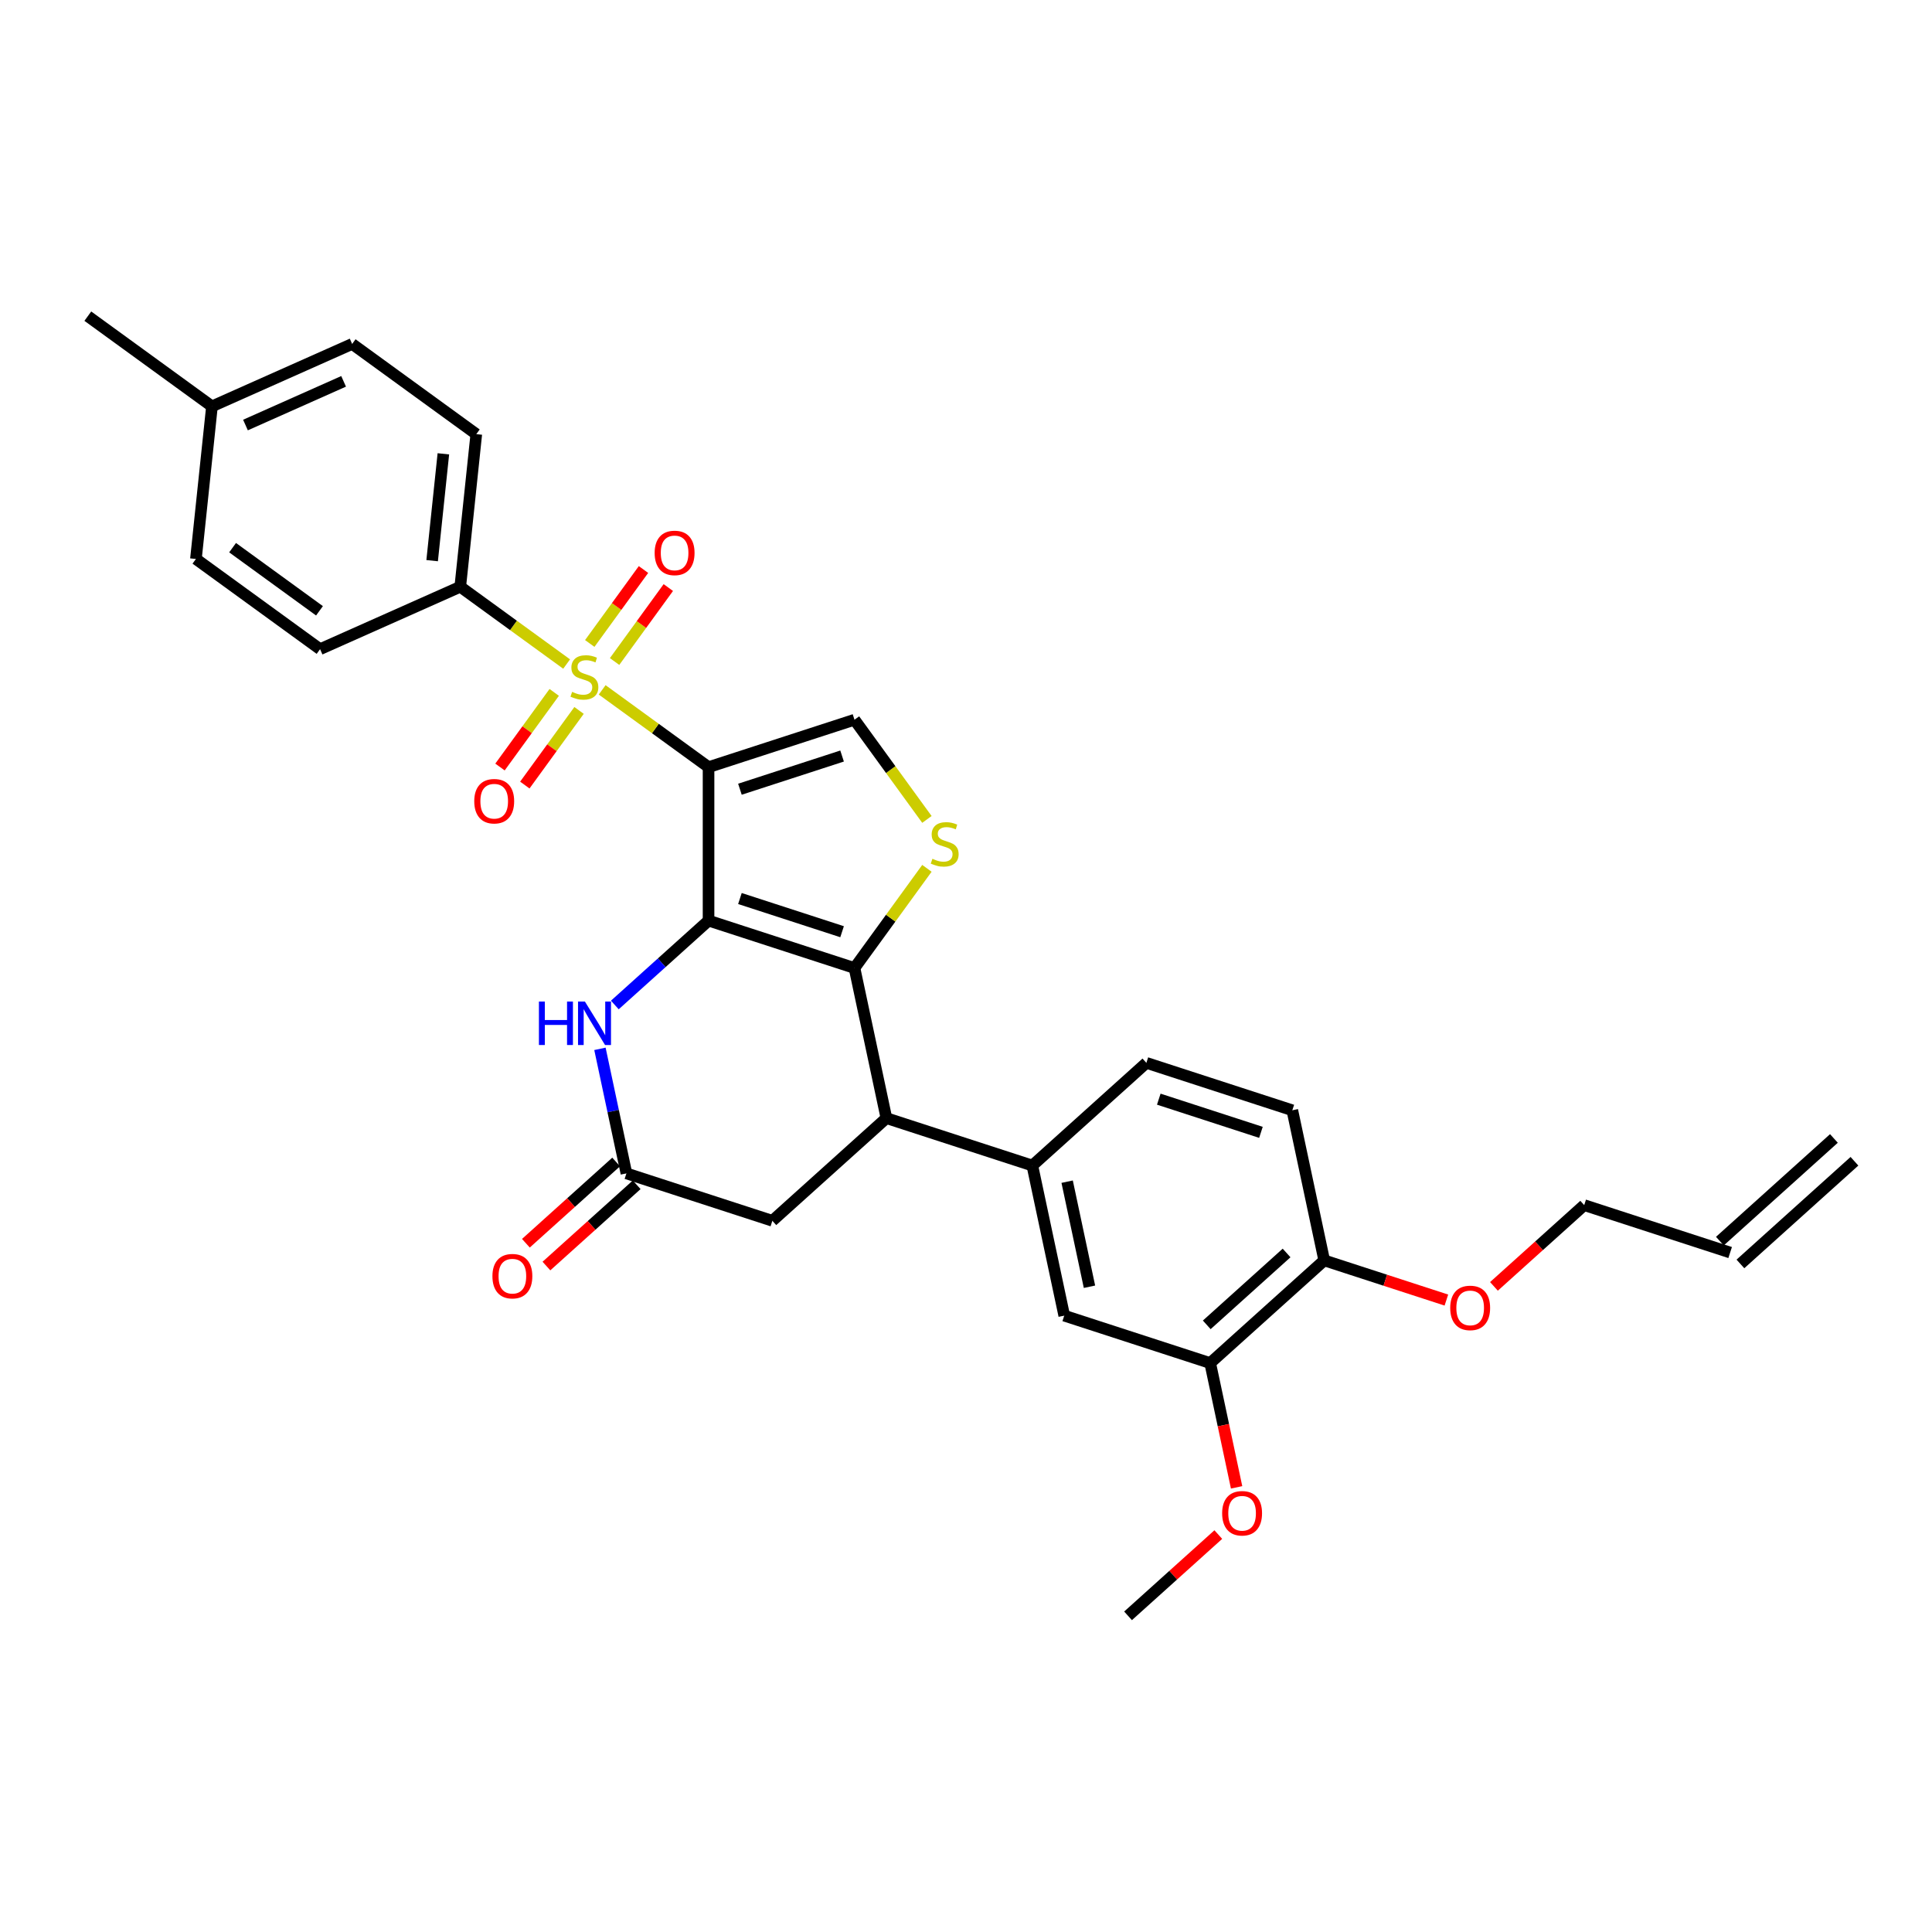 <?xml version='1.0' encoding='iso-8859-1'?>
<svg version='1.1' baseProfile='full'
              xmlns='http://www.w3.org/2000/svg'
                      xmlns:rdkit='http://www.rdkit.org/xml'
                      xmlns:xlink='http://www.w3.org/1999/xlink'
                  xml:space='preserve'
width='1000px' height='1000px' viewBox='0 0 1000 1000'>
<!-- END OF HEADER -->
<rect style='opacity:1.0;fill:#FFFFFF;stroke:none' width='1000' height='1000' x='0' y='0'> </rect>
<path class='bond-0' d='M 366.743,397.075 L 366.743,476.502' style='fill:none;fill-rule:evenodd;stroke:#000000;stroke-width:6px;stroke-linecap:butt;stroke-linejoin:miter;stroke-opacity:1' />
<path class='bond-1' d='M 366.743,397.075 L 339.213,377.073' style='fill:none;fill-rule:evenodd;stroke:#000000;stroke-width:6px;stroke-linecap:butt;stroke-linejoin:miter;stroke-opacity:1' />
<path class='bond-1' d='M 339.213,377.073 L 311.683,357.071' style='fill:none;fill-rule:evenodd;stroke:#CCCC00;stroke-width:6px;stroke-linecap:butt;stroke-linejoin:miter;stroke-opacity:1' />
<path class='bond-5' d='M 366.743,397.075 L 442.283,372.53' style='fill:none;fill-rule:evenodd;stroke:#000000;stroke-width:6px;stroke-linecap:butt;stroke-linejoin:miter;stroke-opacity:1' />
<path class='bond-5' d='M 382.983,408.501 L 435.861,391.32' style='fill:none;fill-rule:evenodd;stroke:#000000;stroke-width:6px;stroke-linecap:butt;stroke-linejoin:miter;stroke-opacity:1' />
<path class='bond-2' d='M 366.743,476.502 L 442.283,501.046' style='fill:none;fill-rule:evenodd;stroke:#000000;stroke-width:6px;stroke-linecap:butt;stroke-linejoin:miter;stroke-opacity:1' />
<path class='bond-2' d='M 382.983,465.075 L 435.861,482.256' style='fill:none;fill-rule:evenodd;stroke:#000000;stroke-width:6px;stroke-linecap:butt;stroke-linejoin:miter;stroke-opacity:1' />
<path class='bond-4' d='M 366.743,476.502 L 342.488,498.341' style='fill:none;fill-rule:evenodd;stroke:#000000;stroke-width:6px;stroke-linecap:butt;stroke-linejoin:miter;stroke-opacity:1' />
<path class='bond-4' d='M 342.488,498.341 L 318.234,520.18' style='fill:none;fill-rule:evenodd;stroke:#0000FF;stroke-width:6px;stroke-linecap:butt;stroke-linejoin:miter;stroke-opacity:1' />
<path class='bond-9' d='M 293.288,343.706 L 265.758,323.704' style='fill:none;fill-rule:evenodd;stroke:#CCCC00;stroke-width:6px;stroke-linecap:butt;stroke-linejoin:miter;stroke-opacity:1' />
<path class='bond-9' d='M 265.758,323.704 L 238.228,303.703' style='fill:none;fill-rule:evenodd;stroke:#000000;stroke-width:6px;stroke-linecap:butt;stroke-linejoin:miter;stroke-opacity:1' />
<path class='bond-11' d='M 286.862,358.38 L 272.829,377.695' style='fill:none;fill-rule:evenodd;stroke:#CCCC00;stroke-width:6px;stroke-linecap:butt;stroke-linejoin:miter;stroke-opacity:1' />
<path class='bond-11' d='M 272.829,377.695 L 258.796,397.009' style='fill:none;fill-rule:evenodd;stroke:#FF0000;stroke-width:6px;stroke-linecap:butt;stroke-linejoin:miter;stroke-opacity:1' />
<path class='bond-11' d='M 299.714,367.717 L 285.681,387.032' style='fill:none;fill-rule:evenodd;stroke:#CCCC00;stroke-width:6px;stroke-linecap:butt;stroke-linejoin:miter;stroke-opacity:1' />
<path class='bond-11' d='M 285.681,387.032 L 271.647,406.347' style='fill:none;fill-rule:evenodd;stroke:#FF0000;stroke-width:6px;stroke-linecap:butt;stroke-linejoin:miter;stroke-opacity:1' />
<path class='bond-12' d='M 318.109,342.398 L 332.015,323.258' style='fill:none;fill-rule:evenodd;stroke:#CCCC00;stroke-width:6px;stroke-linecap:butt;stroke-linejoin:miter;stroke-opacity:1' />
<path class='bond-12' d='M 332.015,323.258 L 345.921,304.117' style='fill:none;fill-rule:evenodd;stroke:#FF0000;stroke-width:6px;stroke-linecap:butt;stroke-linejoin:miter;stroke-opacity:1' />
<path class='bond-12' d='M 305.257,333.061 L 319.164,313.92' style='fill:none;fill-rule:evenodd;stroke:#CCCC00;stroke-width:6px;stroke-linecap:butt;stroke-linejoin:miter;stroke-opacity:1' />
<path class='bond-12' d='M 319.164,313.92 L 333.07,294.78' style='fill:none;fill-rule:evenodd;stroke:#FF0000;stroke-width:6px;stroke-linecap:butt;stroke-linejoin:miter;stroke-opacity:1' />
<path class='bond-6' d='M 442.283,501.046 L 458.797,578.737' style='fill:none;fill-rule:evenodd;stroke:#000000;stroke-width:6px;stroke-linecap:butt;stroke-linejoin:miter;stroke-opacity:1' />
<path class='bond-31' d='M 442.283,501.046 L 461.027,475.247' style='fill:none;fill-rule:evenodd;stroke:#000000;stroke-width:6px;stroke-linecap:butt;stroke-linejoin:miter;stroke-opacity:1' />
<path class='bond-31' d='M 461.027,475.247 L 479.771,449.448' style='fill:none;fill-rule:evenodd;stroke:#CCCC00;stroke-width:6px;stroke-linecap:butt;stroke-linejoin:miter;stroke-opacity:1' />
<path class='bond-3' d='M 479.771,424.129 L 461.027,398.33' style='fill:none;fill-rule:evenodd;stroke:#CCCC00;stroke-width:6px;stroke-linecap:butt;stroke-linejoin:miter;stroke-opacity:1' />
<path class='bond-3' d='M 461.027,398.33 L 442.283,372.53' style='fill:none;fill-rule:evenodd;stroke:#000000;stroke-width:6px;stroke-linecap:butt;stroke-linejoin:miter;stroke-opacity:1' />
<path class='bond-7' d='M 310.53,542.881 L 317.381,575.111' style='fill:none;fill-rule:evenodd;stroke:#0000FF;stroke-width:6px;stroke-linecap:butt;stroke-linejoin:miter;stroke-opacity:1' />
<path class='bond-7' d='M 317.381,575.111 L 324.231,607.34' style='fill:none;fill-rule:evenodd;stroke:#000000;stroke-width:6px;stroke-linecap:butt;stroke-linejoin:miter;stroke-opacity:1' />
<path class='bond-8' d='M 458.797,578.737 L 534.336,603.281' style='fill:none;fill-rule:evenodd;stroke:#000000;stroke-width:6px;stroke-linecap:butt;stroke-linejoin:miter;stroke-opacity:1' />
<path class='bond-32' d='M 458.797,578.737 L 399.771,631.884' style='fill:none;fill-rule:evenodd;stroke:#000000;stroke-width:6px;stroke-linecap:butt;stroke-linejoin:miter;stroke-opacity:1' />
<path class='bond-13' d='M 324.231,607.34 L 399.771,631.884' style='fill:none;fill-rule:evenodd;stroke:#000000;stroke-width:6px;stroke-linecap:butt;stroke-linejoin:miter;stroke-opacity:1' />
<path class='bond-16' d='M 318.917,601.437 L 295.559,622.468' style='fill:none;fill-rule:evenodd;stroke:#000000;stroke-width:6px;stroke-linecap:butt;stroke-linejoin:miter;stroke-opacity:1' />
<path class='bond-16' d='M 295.559,622.468 L 272.202,643.499' style='fill:none;fill-rule:evenodd;stroke:#FF0000;stroke-width:6px;stroke-linecap:butt;stroke-linejoin:miter;stroke-opacity:1' />
<path class='bond-16' d='M 329.546,613.242 L 306.189,634.273' style='fill:none;fill-rule:evenodd;stroke:#000000;stroke-width:6px;stroke-linecap:butt;stroke-linejoin:miter;stroke-opacity:1' />
<path class='bond-16' d='M 306.189,634.273 L 282.831,655.304' style='fill:none;fill-rule:evenodd;stroke:#FF0000;stroke-width:6px;stroke-linecap:butt;stroke-linejoin:miter;stroke-opacity:1' />
<path class='bond-10' d='M 534.336,603.281 L 550.85,680.973' style='fill:none;fill-rule:evenodd;stroke:#000000;stroke-width:6px;stroke-linecap:butt;stroke-linejoin:miter;stroke-opacity:1' />
<path class='bond-10' d='M 552.351,611.632 L 563.911,666.016' style='fill:none;fill-rule:evenodd;stroke:#000000;stroke-width:6px;stroke-linecap:butt;stroke-linejoin:miter;stroke-opacity:1' />
<path class='bond-17' d='M 534.336,603.281 L 593.362,550.134' style='fill:none;fill-rule:evenodd;stroke:#000000;stroke-width:6px;stroke-linecap:butt;stroke-linejoin:miter;stroke-opacity:1' />
<path class='bond-19' d='M 238.228,303.703 L 246.53,224.711' style='fill:none;fill-rule:evenodd;stroke:#000000;stroke-width:6px;stroke-linecap:butt;stroke-linejoin:miter;stroke-opacity:1' />
<path class='bond-19' d='M 223.675,290.193 L 229.486,234.899' style='fill:none;fill-rule:evenodd;stroke:#000000;stroke-width:6px;stroke-linecap:butt;stroke-linejoin:miter;stroke-opacity:1' />
<path class='bond-20' d='M 238.228,303.703 L 165.668,336.009' style='fill:none;fill-rule:evenodd;stroke:#000000;stroke-width:6px;stroke-linecap:butt;stroke-linejoin:miter;stroke-opacity:1' />
<path class='bond-14' d='M 550.85,680.973 L 626.389,705.517' style='fill:none;fill-rule:evenodd;stroke:#000000;stroke-width:6px;stroke-linecap:butt;stroke-linejoin:miter;stroke-opacity:1' />
<path class='bond-23' d='M 626.389,705.517 L 633.226,737.683' style='fill:none;fill-rule:evenodd;stroke:#000000;stroke-width:6px;stroke-linecap:butt;stroke-linejoin:miter;stroke-opacity:1' />
<path class='bond-23' d='M 633.226,737.683 L 640.063,769.849' style='fill:none;fill-rule:evenodd;stroke:#FF0000;stroke-width:6px;stroke-linecap:butt;stroke-linejoin:miter;stroke-opacity:1' />
<path class='bond-34' d='M 626.389,705.517 L 685.415,652.37' style='fill:none;fill-rule:evenodd;stroke:#000000;stroke-width:6px;stroke-linecap:butt;stroke-linejoin:miter;stroke-opacity:1' />
<path class='bond-34' d='M 624.614,685.74 L 665.932,648.537' style='fill:none;fill-rule:evenodd;stroke:#000000;stroke-width:6px;stroke-linecap:butt;stroke-linejoin:miter;stroke-opacity:1' />
<path class='bond-15' d='M 685.415,652.37 L 668.901,574.679' style='fill:none;fill-rule:evenodd;stroke:#000000;stroke-width:6px;stroke-linecap:butt;stroke-linejoin:miter;stroke-opacity:1' />
<path class='bond-27' d='M 685.415,652.37 L 717.029,662.642' style='fill:none;fill-rule:evenodd;stroke:#000000;stroke-width:6px;stroke-linecap:butt;stroke-linejoin:miter;stroke-opacity:1' />
<path class='bond-27' d='M 717.029,662.642 L 748.643,672.914' style='fill:none;fill-rule:evenodd;stroke:#FF0000;stroke-width:6px;stroke-linecap:butt;stroke-linejoin:miter;stroke-opacity:1' />
<path class='bond-18' d='M 593.362,550.134 L 668.901,574.679' style='fill:none;fill-rule:evenodd;stroke:#000000;stroke-width:6px;stroke-linecap:butt;stroke-linejoin:miter;stroke-opacity:1' />
<path class='bond-18' d='M 599.784,568.924 L 652.661,586.105' style='fill:none;fill-rule:evenodd;stroke:#000000;stroke-width:6px;stroke-linecap:butt;stroke-linejoin:miter;stroke-opacity:1' />
<path class='bond-24' d='M 246.53,224.711 L 182.272,178.025' style='fill:none;fill-rule:evenodd;stroke:#000000;stroke-width:6px;stroke-linecap:butt;stroke-linejoin:miter;stroke-opacity:1' />
<path class='bond-25' d='M 165.668,336.009 L 101.41,289.323' style='fill:none;fill-rule:evenodd;stroke:#000000;stroke-width:6px;stroke-linecap:butt;stroke-linejoin:miter;stroke-opacity:1' />
<path class='bond-25' d='M 165.366,316.154 L 120.386,283.474' style='fill:none;fill-rule:evenodd;stroke:#000000;stroke-width:6px;stroke-linecap:butt;stroke-linejoin:miter;stroke-opacity:1' />
<path class='bond-21' d='M 895.52,648.312 L 819.98,623.767' style='fill:none;fill-rule:evenodd;stroke:#000000;stroke-width:6px;stroke-linecap:butt;stroke-linejoin:miter;stroke-opacity:1' />
<path class='bond-22' d='M 900.834,654.214 L 959.86,601.067' style='fill:none;fill-rule:evenodd;stroke:#000000;stroke-width:6px;stroke-linecap:butt;stroke-linejoin:miter;stroke-opacity:1' />
<path class='bond-22' d='M 890.205,642.409 L 949.231,589.262' style='fill:none;fill-rule:evenodd;stroke:#000000;stroke-width:6px;stroke-linecap:butt;stroke-linejoin:miter;stroke-opacity:1' />
<path class='bond-30' d='M 630.592,794.293 L 607.235,815.324' style='fill:none;fill-rule:evenodd;stroke:#FF0000;stroke-width:6px;stroke-linecap:butt;stroke-linejoin:miter;stroke-opacity:1' />
<path class='bond-30' d='M 607.235,815.324 L 583.877,836.355' style='fill:none;fill-rule:evenodd;stroke:#000000;stroke-width:6px;stroke-linecap:butt;stroke-linejoin:miter;stroke-opacity:1' />
<path class='bond-33' d='M 182.272,178.025 L 109.712,210.331' style='fill:none;fill-rule:evenodd;stroke:#000000;stroke-width:6px;stroke-linecap:butt;stroke-linejoin:miter;stroke-opacity:1' />
<path class='bond-33' d='M 177.85,197.383 L 127.057,219.997' style='fill:none;fill-rule:evenodd;stroke:#000000;stroke-width:6px;stroke-linecap:butt;stroke-linejoin:miter;stroke-opacity:1' />
<path class='bond-26' d='M 101.41,289.323 L 109.712,210.331' style='fill:none;fill-rule:evenodd;stroke:#000000;stroke-width:6px;stroke-linecap:butt;stroke-linejoin:miter;stroke-opacity:1' />
<path class='bond-29' d='M 109.712,210.331 L 45.455,163.645' style='fill:none;fill-rule:evenodd;stroke:#000000;stroke-width:6px;stroke-linecap:butt;stroke-linejoin:miter;stroke-opacity:1' />
<path class='bond-28' d='M 773.266,665.829 L 796.623,644.798' style='fill:none;fill-rule:evenodd;stroke:#FF0000;stroke-width:6px;stroke-linecap:butt;stroke-linejoin:miter;stroke-opacity:1' />
<path class='bond-28' d='M 796.623,644.798 L 819.98,623.767' style='fill:none;fill-rule:evenodd;stroke:#000000;stroke-width:6px;stroke-linecap:butt;stroke-linejoin:miter;stroke-opacity:1' />
<path  class='atom-2' d='M 296.131 358.109
Q 296.386 358.204, 297.434 358.649
Q 298.482 359.094, 299.626 359.38
Q 300.802 359.634, 301.945 359.634
Q 304.074 359.634, 305.313 358.617
Q 306.552 357.569, 306.552 355.758
Q 306.552 354.519, 305.917 353.756
Q 305.313 352.994, 304.36 352.581
Q 303.407 352.168, 301.818 351.691
Q 299.817 351.088, 298.609 350.516
Q 297.434 349.944, 296.576 348.737
Q 295.75 347.529, 295.75 345.496
Q 295.75 342.668, 297.656 340.921
Q 299.594 339.174, 303.407 339.174
Q 306.012 339.174, 308.967 340.413
L 308.236 342.859
Q 305.535 341.747, 303.502 341.747
Q 301.31 341.747, 300.103 342.668
Q 298.895 343.558, 298.927 345.115
Q 298.927 346.322, 299.531 347.053
Q 300.166 347.784, 301.056 348.197
Q 301.977 348.61, 303.502 349.086
Q 305.535 349.722, 306.743 350.357
Q 307.95 350.992, 308.808 352.295
Q 309.697 353.566, 309.697 355.758
Q 309.697 358.872, 307.601 360.555
Q 305.535 362.207, 302.072 362.207
Q 300.071 362.207, 298.546 361.763
Q 297.053 361.35, 295.274 360.619
L 296.131 358.109
' fill='#CCCC00'/>
<path  class='atom-4' d='M 482.615 444.508
Q 482.869 444.604, 483.917 445.049
Q 484.966 445.493, 486.109 445.779
Q 487.285 446.033, 488.429 446.033
Q 490.557 446.033, 491.796 445.017
Q 493.035 443.968, 493.035 442.157
Q 493.035 440.918, 492.4 440.156
Q 491.796 439.393, 490.843 438.98
Q 489.89 438.567, 488.302 438.091
Q 486.3 437.487, 485.093 436.915
Q 483.917 436.343, 483.059 435.136
Q 482.233 433.929, 482.233 431.895
Q 482.233 429.068, 484.14 427.32
Q 486.078 425.573, 489.89 425.573
Q 492.495 425.573, 495.45 426.812
L 494.719 429.258
Q 492.019 428.147, 489.985 428.147
Q 487.793 428.147, 486.586 429.068
Q 485.379 429.957, 485.41 431.514
Q 485.41 432.721, 486.014 433.452
Q 486.649 434.183, 487.539 434.596
Q 488.46 435.009, 489.985 435.486
Q 492.019 436.121, 493.226 436.756
Q 494.433 437.392, 495.291 438.694
Q 496.181 439.965, 496.181 442.157
Q 496.181 445.271, 494.084 446.955
Q 492.019 448.607, 488.556 448.607
Q 486.554 448.607, 485.029 448.162
Q 483.536 447.749, 481.757 447.018
L 482.615 444.508
' fill='#CCCC00'/>
<path  class='atom-5' d='M 278.949 518.402
L 281.999 518.402
L 281.999 527.965
L 293.5 527.965
L 293.5 518.402
L 296.55 518.402
L 296.55 540.895
L 293.5 540.895
L 293.5 530.506
L 281.999 530.506
L 281.999 540.895
L 278.949 540.895
L 278.949 518.402
' fill='#0000FF'/>
<path  class='atom-5' d='M 302.745 518.402
L 310.116 530.316
Q 310.847 531.491, 312.022 533.62
Q 313.198 535.749, 313.262 535.876
L 313.262 518.402
L 316.248 518.402
L 316.248 540.895
L 313.166 540.895
L 305.255 527.869
Q 304.334 526.344, 303.349 524.597
Q 302.396 522.85, 302.11 522.31
L 302.11 540.895
L 299.187 540.895
L 299.187 518.402
L 302.745 518.402
' fill='#0000FF'/>
<path  class='atom-12' d='M 245.474 414.71
Q 245.474 409.309, 248.143 406.291
Q 250.812 403.273, 255.8 403.273
Q 260.788 403.273, 263.456 406.291
Q 266.125 409.309, 266.125 414.71
Q 266.125 420.175, 263.425 423.288
Q 260.724 426.37, 255.8 426.37
Q 250.843 426.37, 248.143 423.288
Q 245.474 420.206, 245.474 414.71
M 255.8 423.828
Q 259.231 423.828, 261.073 421.541
Q 262.948 419.221, 262.948 414.71
Q 262.948 410.294, 261.073 408.07
Q 259.231 405.814, 255.8 405.814
Q 252.368 405.814, 250.494 408.038
Q 248.651 410.262, 248.651 414.71
Q 248.651 419.253, 250.494 421.541
Q 252.368 423.828, 255.8 423.828
' fill='#FF0000'/>
<path  class='atom-13' d='M 338.846 286.195
Q 338.846 280.793, 341.515 277.775
Q 344.183 274.757, 349.171 274.757
Q 354.159 274.757, 356.828 277.775
Q 359.497 280.793, 359.497 286.195
Q 359.497 291.659, 356.796 294.773
Q 354.096 297.854, 349.171 297.854
Q 344.215 297.854, 341.515 294.773
Q 338.846 291.691, 338.846 286.195
M 349.171 295.313
Q 352.603 295.313, 354.445 293.025
Q 356.32 290.706, 356.32 286.195
Q 356.32 281.778, 354.445 279.554
Q 352.603 277.299, 349.171 277.299
Q 345.74 277.299, 343.866 279.523
Q 342.023 281.747, 342.023 286.195
Q 342.023 290.738, 343.866 293.025
Q 345.74 295.313, 349.171 295.313
' fill='#FF0000'/>
<path  class='atom-17' d='M 254.88 660.55
Q 254.88 655.149, 257.549 652.131
Q 260.218 649.113, 265.206 649.113
Q 270.194 649.113, 272.862 652.131
Q 275.531 655.149, 275.531 660.55
Q 275.531 666.015, 272.831 669.129
Q 270.13 672.21, 265.206 672.21
Q 260.249 672.21, 257.549 669.129
Q 254.88 666.047, 254.88 660.55
M 265.206 669.669
Q 268.637 669.669, 270.48 667.381
Q 272.354 665.062, 272.354 660.55
Q 272.354 656.134, 270.48 653.91
Q 268.637 651.655, 265.206 651.655
Q 261.774 651.655, 259.9 653.879
Q 258.057 656.102, 258.057 660.55
Q 258.057 665.094, 259.9 667.381
Q 261.774 669.669, 265.206 669.669
' fill='#FF0000'/>
<path  class='atom-24' d='M 632.578 783.272
Q 632.578 777.871, 635.246 774.853
Q 637.915 771.834, 642.903 771.834
Q 647.891 771.834, 650.56 774.853
Q 653.229 777.871, 653.229 783.272
Q 653.229 788.736, 650.528 791.85
Q 647.828 794.932, 642.903 794.932
Q 637.947 794.932, 635.246 791.85
Q 632.578 788.768, 632.578 783.272
M 642.903 792.39
Q 646.334 792.39, 648.177 790.102
Q 650.052 787.783, 650.052 783.272
Q 650.052 778.856, 648.177 776.632
Q 646.334 774.376, 642.903 774.376
Q 639.472 774.376, 637.597 776.6
Q 635.755 778.824, 635.755 783.272
Q 635.755 787.815, 637.597 790.102
Q 639.472 792.39, 642.903 792.39
' fill='#FF0000'/>
<path  class='atom-28' d='M 750.629 676.978
Q 750.629 671.577, 753.298 668.559
Q 755.967 665.54, 760.955 665.54
Q 765.943 665.54, 768.611 668.559
Q 771.28 671.577, 771.28 676.978
Q 771.28 682.442, 768.58 685.556
Q 765.879 688.638, 760.955 688.638
Q 755.998 688.638, 753.298 685.556
Q 750.629 682.474, 750.629 676.978
M 760.955 686.096
Q 764.386 686.096, 766.228 683.808
Q 768.103 681.489, 768.103 676.978
Q 768.103 672.562, 766.228 670.338
Q 764.386 668.082, 760.955 668.082
Q 757.523 668.082, 755.649 670.306
Q 753.806 672.53, 753.806 676.978
Q 753.806 681.521, 755.649 683.808
Q 757.523 686.096, 760.955 686.096
' fill='#FF0000'/>
</svg>
